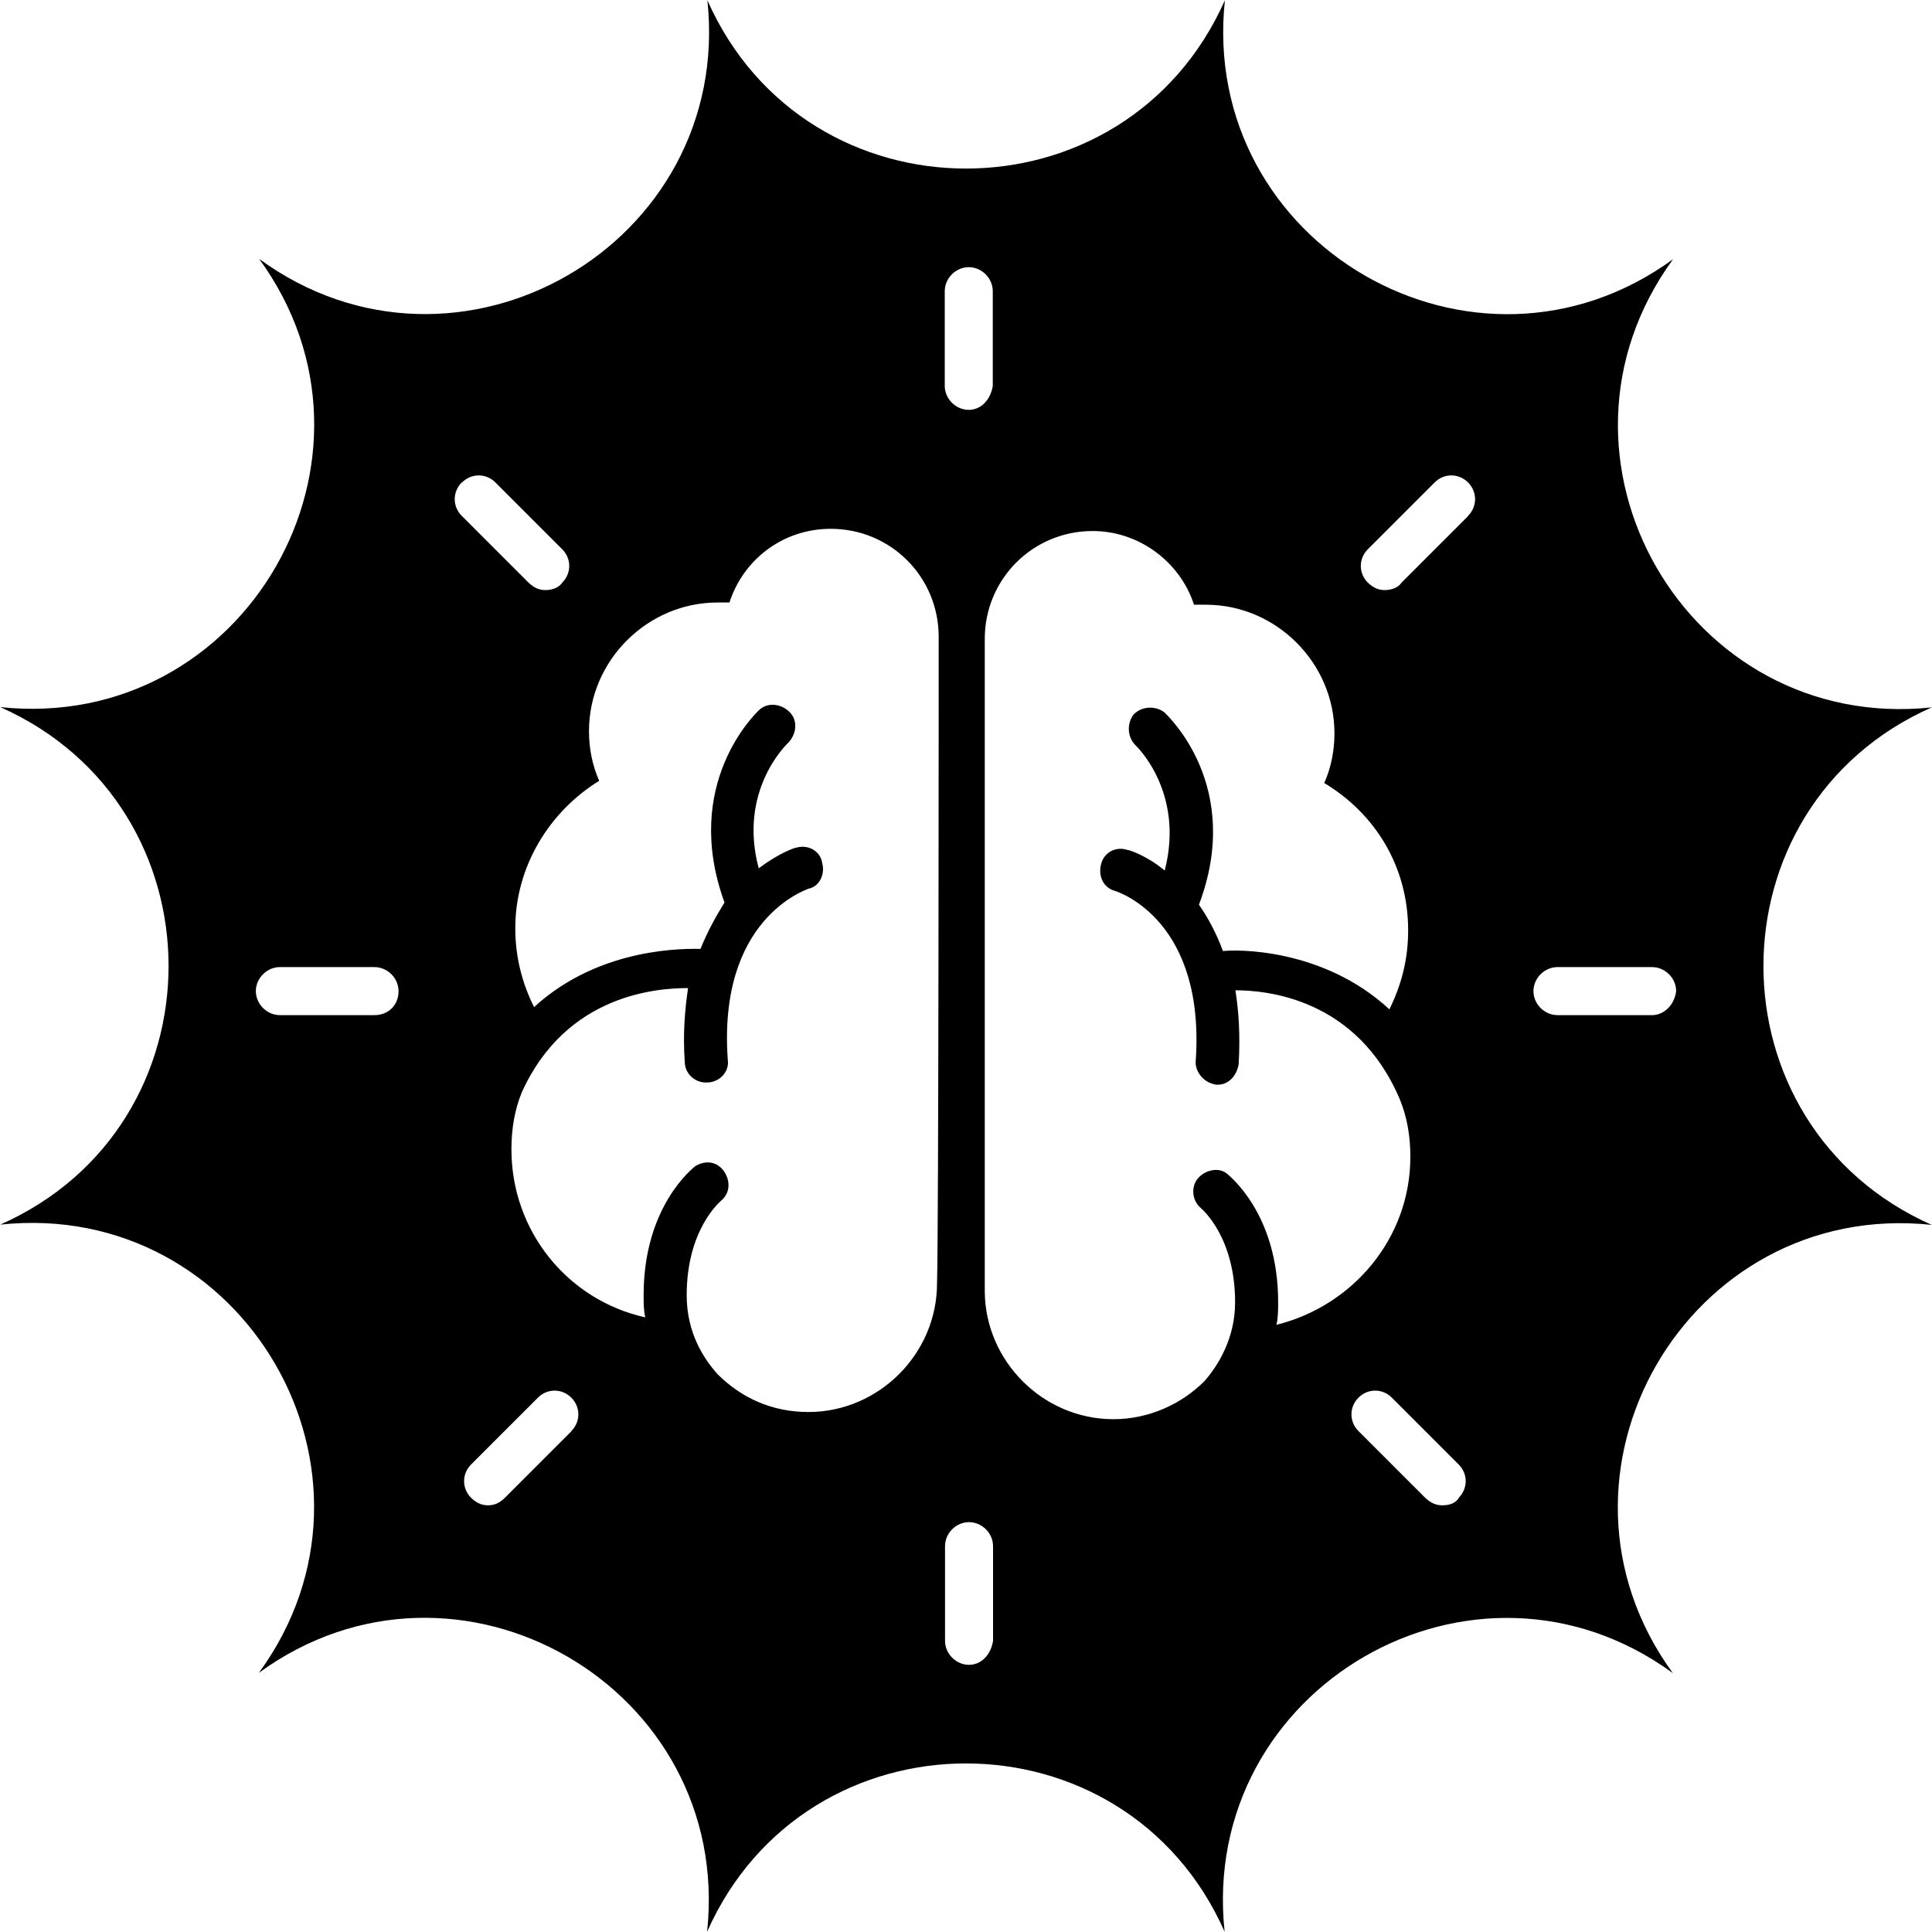 <?xml version="1.0" encoding="UTF-8"?> <svg xmlns="http://www.w3.org/2000/svg" id="Calque_1" viewBox="0 0 70 70"><path d="M69.99,25.63c-8.85.94-14.62-9.05-9.37-16.24-7.19,5.24-17.18-.53-16.24-9.38-3.61,8.13-15.15,8.13-18.75,0,.94,8.85-9.05,14.62-16.24,9.37C14.63,16.57,8.86,26.56.01,25.62c8.13,3.61,8.13,15.15,0,18.75,8.85-.94,14.62,9.05,9.37,16.24,7.19-5.24,17.18.53,16.24,9.38,3.61-8.13,15.15-8.13,18.75,0-.94-8.85,9.05-14.62,16.24-9.37-5.24-7.19.53-17.18,9.38-16.24-8.13-3.61-8.13-15.15,0-18.75ZM13.57,36.78h-3.43c-.47,0-.87-.4-.87-.87s.4-.87.87-.87h3.43c.47,0,.87.4.87.87,0,.54-.4.87-.87.87ZM34.23,10.55c0-.47.4-.87.87-.87s.87.4.87.87v3.43c-.07.47-.4.87-.87.87s-.87-.4-.87-.87v-3.43ZM16.74,17.48c.34-.34.87-.34,1.21,0l2.42,2.42c.34.34.34.87,0,1.21-.13.2-.4.27-.61.27s-.4-.07-.61-.27l-2.42-2.42c-.34-.34-.34-.87,0-1.21ZM20.71,51.85l-2.42,2.42c-.2.2-.4.27-.61.27s-.4-.07-.61-.27c-.34-.34-.34-.87,0-1.21l2.42-2.42c.34-.34.87-.34,1.21,0,.34.34.34.87,0,1.21ZM33.95,46.5c0,2.55-2.11,4.66-4.66,4.66-1.3,0-2.42-.5-3.29-1.37-.5-.56-1.12-1.49-1.12-2.86,0-2.36,1.18-3.36,1.24-3.42.31-.25.37-.68.12-1.06-.25-.37-.68-.43-1.06-.19-.06.06-1.86,1.43-1.86,4.66,0,.31,0,.56.06.81-2.8-.62-4.85-3.11-4.85-6.09,0-.75.12-1.43.37-2.05,1.62-3.6,4.97-3.79,6.03-3.79-.12.81-.19,1.68-.12,2.67,0,.43.37.75.75.75h.06c.43,0,.81-.37.75-.81-.37-5.1,2.8-6.15,2.92-6.21.37-.06.62-.5.5-.93-.06-.43-.5-.68-.93-.56-.06,0-.62.19-1.37.75-.75-2.8.99-4.47,1.06-4.54.31-.31.37-.81.06-1.12-.31-.31-.81-.37-1.12-.06-.12.12-2.8,2.67-1.24,6.96-.31.5-.62,1.06-.87,1.68-.43,0-3.6-.12-6.03,2.11-.43-.87-.68-1.8-.68-2.86,0-2.24,1.24-4.23,3.04-5.34-.25-.56-.37-1.18-.37-1.8,0-2.55,2.11-4.66,4.66-4.66h.43c.5-1.55,1.93-2.67,3.67-2.67,2.17,0,3.91,1.74,3.91,3.91,0,1.99,0,21.62-.06,23.43ZM35.98,59.45c-.07.47-.4.87-.87.87s-.87-.4-.87-.87v-3.43c0-.47.4-.87.87-.87s.87.4.87.87v3.43ZM46.25,47.99c.06-.25.06-.56.06-.81,0-3.23-1.8-4.6-1.86-4.66-.31-.25-.81-.12-1.06.19-.25.31-.19.81.12,1.06.06.06,1.24,1.06,1.24,3.42,0,1.3-.62,2.3-1.12,2.86-.81.81-1.99,1.37-3.29,1.37-2.55,0-4.66-2.11-4.66-4.66v-23.61c0-2.17,1.74-3.91,3.91-3.91,1.68,0,3.17,1.12,3.67,2.67h.43c2.55,0,4.66,2.11,4.66,4.66,0,.62-.12,1.24-.37,1.8,1.86,1.12,3.04,3.04,3.04,5.34,0,1.06-.25,1.99-.68,2.86-2.42-2.24-5.59-2.17-6.03-2.11-.25-.68-.56-1.24-.87-1.68,1.62-4.29-1.12-6.83-1.24-6.96-.31-.25-.81-.25-1.12.06-.25.31-.25.81.06,1.12,0,0,1.8,1.68,1.06,4.54-.68-.56-1.3-.75-1.37-.75-.37-.12-.81.06-.93.5-.12.43.06.87.5.99.19.06,3.29,1.12,2.92,6.21,0,.37.31.75.75.81h.06c.37,0,.68-.31.75-.75.06-1.06,0-1.93-.12-2.67,1.06,0,4.41.25,5.97,3.98.25.62.37,1.3.37,2.05,0,2.98-2.11,5.41-4.85,6.09ZM52.86,54.27c-.13.2-.34.27-.61.27-.2,0-.4-.07-.61-.27l-2.42-2.42c-.34-.34-.34-.87,0-1.21s.87-.34,1.21,0l2.42,2.42c.34.34.34.87,0,1.21ZM53.2,18.69l-2.42,2.42c-.13.2-.4.27-.61.27s-.4-.07-.61-.27c-.34-.34-.34-.87,0-1.21l2.42-2.42c.34-.34.87-.34,1.21,0,.34.34.34.87,0,1.21ZM59.86,36.78h-3.43c-.47,0-.87-.4-.87-.87s.4-.87.87-.87h3.43c.47,0,.87.4.87.87-.07.54-.47.87-.87.87Z"></path></svg> 